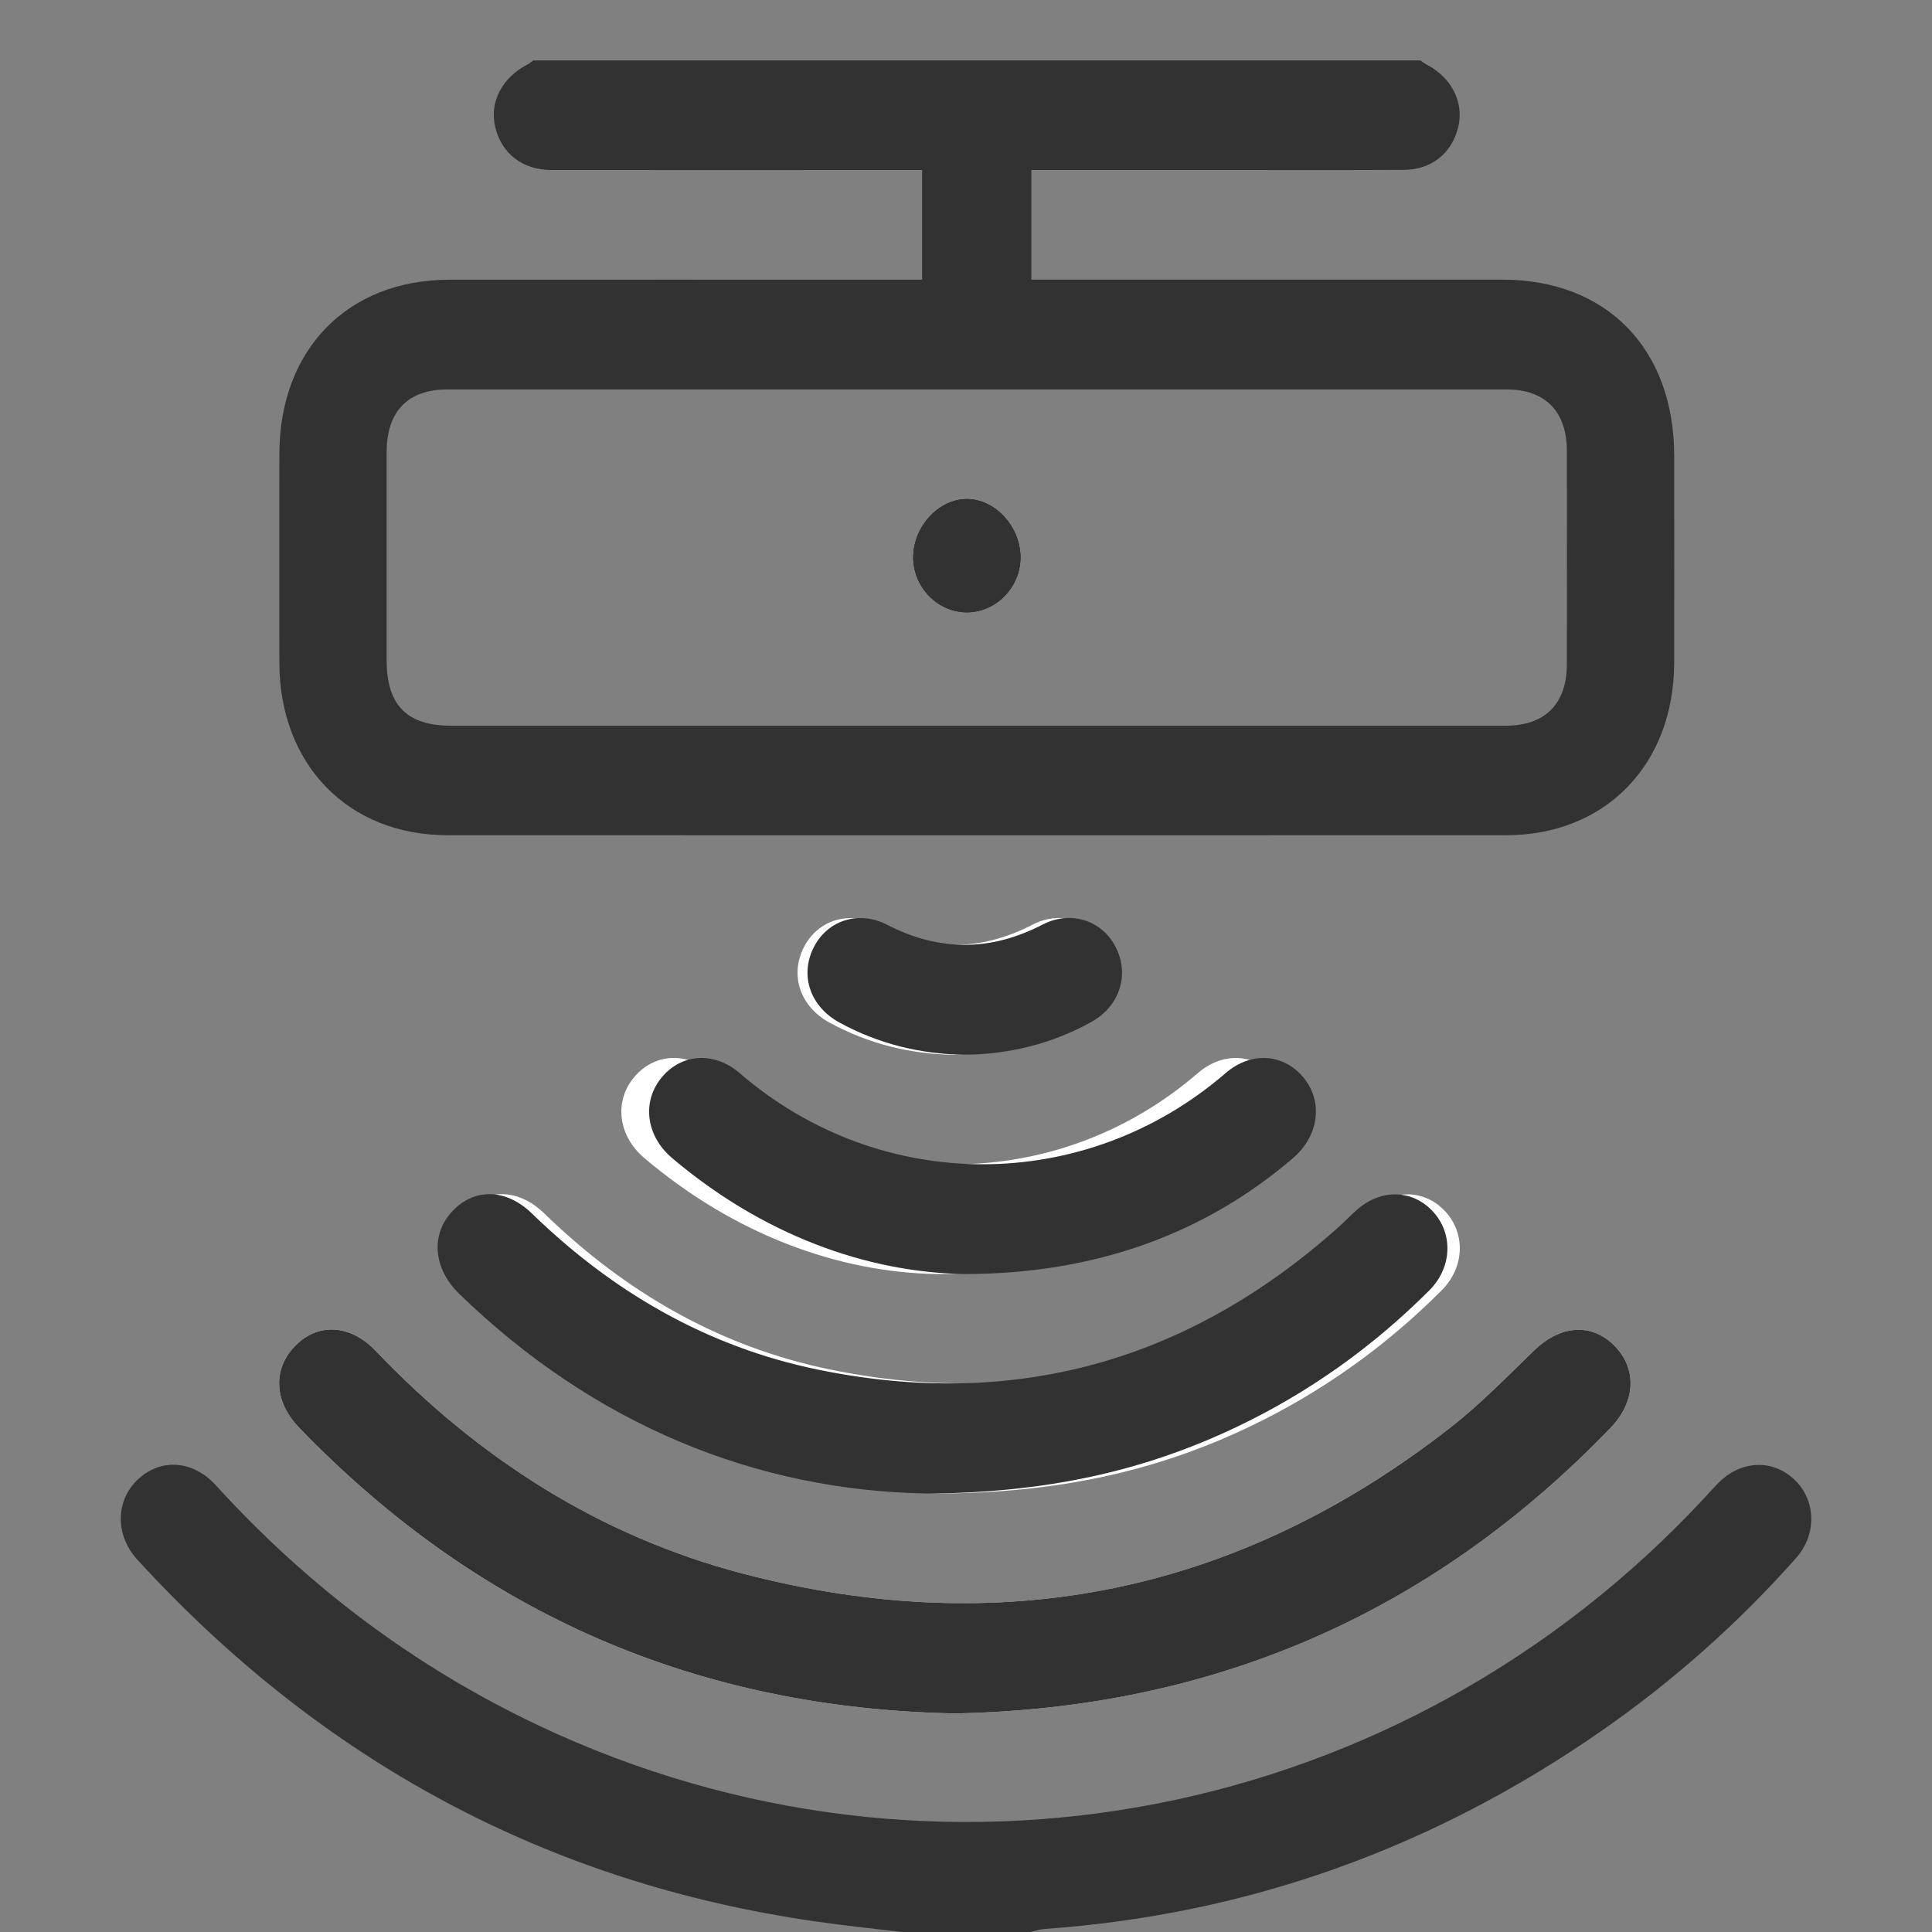 <svg width="32" height="32" viewBox="0 0 32 32" fill="none" xmlns="http://www.w3.org/2000/svg">
<rect x="0" y="0" width="32" height="32" fill="#808080" stroke="none"/>
<g clip-path="url(#clip0_42_71)">
<path d="M15.816 28.38C20.059 28.296 23.691 26.747 26.677 23.649C27.099 23.211 27.116 22.66 26.731 22.28C26.353 21.91 25.844 21.951 25.413 22.365C24.96 22.8 24.521 23.256 24.029 23.64C20.507 26.393 16.58 27.184 12.297 26.062C9.929 25.442 7.924 24.157 6.219 22.371C5.796 21.928 5.258 21.908 4.883 22.298C4.516 22.68 4.54 23.215 4.952 23.644C7.937 26.743 11.566 28.297 15.816 28.38V28.38ZM15.548 24.737C17.513 24.728 19.14 24.372 20.683 23.637C21.875 23.069 22.94 22.312 23.879 21.372C24.256 20.994 24.278 20.437 23.942 20.069C23.601 19.695 23.069 19.686 22.668 20.048C22.564 20.142 22.467 20.243 22.363 20.335C19.869 22.559 16.995 23.351 13.752 22.684C11.925 22.308 10.361 21.407 9.014 20.097C8.585 19.681 8.057 19.677 7.696 20.062C7.336 20.447 7.381 21.01 7.81 21.427C10.051 23.603 12.727 24.685 15.548 24.736V24.737ZM15.511 21.102C17.692 21.102 19.505 20.427 20.954 19.184C21.385 18.814 21.461 18.249 21.132 17.85C20.805 17.452 20.265 17.407 19.84 17.774C17.508 19.787 14.125 19.787 11.793 17.776C11.357 17.4 10.806 17.453 10.481 17.869C10.17 18.269 10.247 18.821 10.671 19.18C12.161 20.444 13.878 21.074 15.51 21.102H15.511ZM15.811 17.471C16.55 17.462 17.252 17.292 17.906 16.931C18.375 16.673 18.545 16.159 18.322 15.702C18.102 15.252 17.577 15.071 17.108 15.313C16.246 15.76 15.394 15.763 14.531 15.319C14.057 15.075 13.54 15.243 13.313 15.692C13.078 16.157 13.254 16.673 13.74 16.938C14.386 17.29 15.078 17.461 15.811 17.471V17.471Z" fill="white"/>
<path d="M23.524 1C23.564 1.026 23.601 1.055 23.642 1.077C24.044 1.29 24.248 1.695 24.155 2.096C24.053 2.534 23.712 2.812 23.25 2.814C22.233 2.819 21.216 2.816 20.199 2.816C19.262 2.816 18.324 2.816 17.386 2.816H17.082V4.632H17.421C19.909 4.632 22.397 4.632 24.884 4.632C26.614 4.632 27.729 5.778 27.73 7.553C27.73 8.693 27.732 9.833 27.73 10.973C27.727 12.664 26.591 13.834 24.945 13.834C19.101 13.836 13.256 13.836 7.412 13.834C5.766 13.834 4.629 12.663 4.627 10.973C4.625 9.823 4.626 8.672 4.627 7.523C4.628 5.791 5.756 4.634 7.444 4.633C9.932 4.631 12.42 4.633 14.907 4.633C15.023 4.633 15.14 4.633 15.273 4.633V2.816C15.178 2.816 15.075 2.816 14.971 2.816C13.026 2.816 11.082 2.818 9.137 2.816C8.653 2.816 8.304 2.542 8.201 2.097C8.106 1.686 8.317 1.284 8.742 1.065C8.774 1.048 8.803 1.023 8.833 1.001C13.73 1.001 18.627 1.001 23.524 1.001V1ZM16.175 12.02C19.095 12.02 22.016 12.02 24.937 12.02C25.592 12.02 25.951 11.659 25.952 11.001C25.954 9.82 25.954 8.641 25.952 7.461C25.951 6.816 25.592 6.451 24.959 6.451C19.107 6.45 13.256 6.45 7.404 6.451C6.756 6.451 6.405 6.815 6.404 7.484C6.403 8.634 6.404 9.783 6.404 10.934C6.404 11.68 6.739 12.02 7.472 12.02C10.373 12.02 13.274 12.02 16.175 12.02L16.175 12.02Z" fill="#323232"/>
<path d="M14.934 32C14.456 31.942 13.977 31.893 13.501 31.824C9.064 31.185 5.329 29.17 2.273 25.831C1.902 25.425 1.914 24.851 2.283 24.505C2.659 24.151 3.192 24.181 3.575 24.601C5.106 26.283 6.883 27.616 8.924 28.581C15.501 31.69 23.257 30.171 28.242 24.798C28.316 24.717 28.389 24.635 28.466 24.558C28.837 24.187 29.357 24.165 29.718 24.504C30.079 24.843 30.099 25.413 29.748 25.807C28.789 26.887 27.718 27.838 26.538 28.66C23.746 30.605 20.668 31.713 17.294 31.95C17.218 31.956 17.143 31.983 17.067 32H14.935H14.934Z" fill="#323232"/>
<path d="M15.816 28.38C11.567 28.298 7.938 26.743 4.952 23.644C4.539 23.215 4.515 22.68 4.883 22.298C5.257 21.908 5.796 21.928 6.219 22.371C7.924 24.157 9.929 25.441 12.297 26.062C16.579 27.183 20.506 26.393 24.029 23.64C24.521 23.256 24.961 22.8 25.413 22.365C25.844 21.95 26.354 21.909 26.731 22.28C27.116 22.659 27.099 23.21 26.677 23.649C23.691 26.748 20.059 28.297 15.816 28.38V28.38Z" fill="#323232"/>
<path d="M15.343 24.737C12.522 24.686 9.846 23.604 7.604 21.428C7.176 21.011 7.13 20.448 7.491 20.063C7.852 19.677 8.38 19.681 8.809 20.098C10.156 21.407 11.72 22.309 13.546 22.685C16.789 23.352 19.663 22.559 22.158 20.336C22.263 20.243 22.359 20.142 22.463 20.049C22.863 19.686 23.396 19.696 23.737 20.07C24.073 20.438 24.051 20.995 23.674 21.373C22.735 22.312 21.669 23.07 20.478 23.637C18.935 24.372 17.308 24.728 15.343 24.738V24.737Z" fill="#323232"/>
<path d="M15.97 21.102C14.338 21.074 12.621 20.444 11.131 19.18C10.707 18.821 10.63 18.269 10.941 17.869C11.265 17.453 11.817 17.4 12.253 17.776C14.584 19.787 17.968 19.787 20.3 17.774C20.725 17.407 21.265 17.452 21.592 17.85C21.92 18.25 21.845 18.815 21.414 19.184C19.963 20.427 18.151 21.102 15.971 21.102H15.97Z" fill="#323232"/>
<path d="M15.976 17.47C15.243 17.46 14.551 17.29 13.905 16.937C13.419 16.672 13.243 16.156 13.478 15.691C13.705 15.242 14.222 15.074 14.696 15.318C15.559 15.763 16.411 15.759 17.273 15.312C17.742 15.07 18.267 15.25 18.487 15.702C18.71 16.159 18.539 16.672 18.071 16.93C17.417 17.291 16.715 17.462 15.976 17.47V17.47Z" fill="#323232"/>
<path d="M16.902 9.235C16.9 9.728 16.497 10.141 16.015 10.141C15.533 10.141 15.128 9.73 15.127 9.237C15.124 8.719 15.553 8.258 16.028 8.266C16.492 8.274 16.903 8.73 16.902 9.235Z" fill="#323232"/>
<path d="M16.023 8.267C16.488 8.273 16.9 8.726 16.902 9.231C16.902 9.737 16.483 10.156 15.99 10.142C15.509 10.128 15.116 9.704 15.127 9.212C15.139 8.706 15.559 8.262 16.023 8.267Z" fill="#323232"/>
<path d="M15.127 9.208C15.14 8.701 15.563 8.259 16.027 8.266C16.503 8.275 16.92 8.75 16.901 9.264C16.884 9.758 16.467 10.157 15.987 10.141C15.505 10.125 15.114 9.7 15.127 9.208Z" fill="#323232"/>
</g>
<defs>
<clipPath id="clip0_42_71">
<rect width="28" height="31" fill="white" transform="translate(2 1)"/>
</clipPath>
</defs>
</svg>
